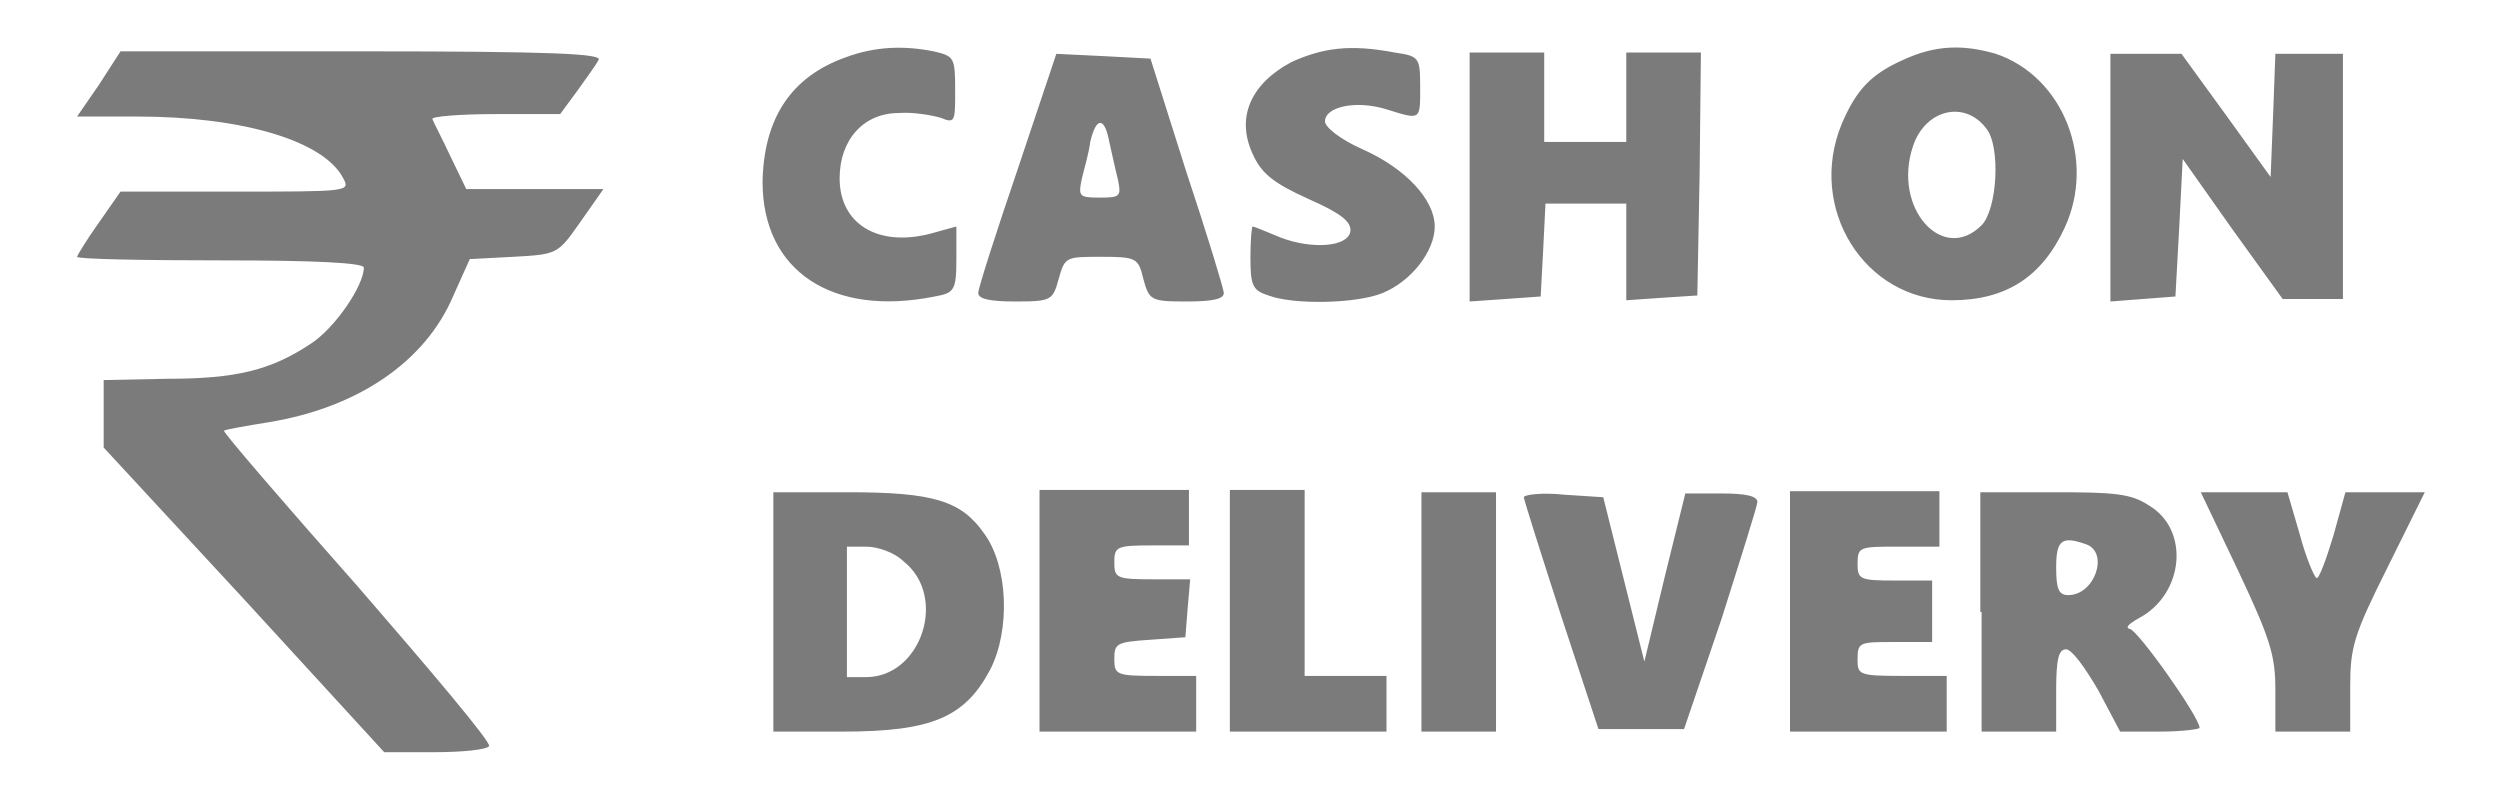 <?xml version="1.0" encoding="UTF-8"?>
<svg xmlns="http://www.w3.org/2000/svg" xmlns:xlink="http://www.w3.org/1999/xlink" width="47px" height="15px" viewBox="0 0 46 15" version="1.1">
  <g id="surface1">
    <path style=" stroke:none;fill-rule:nonzero;fill:rgb(48.235%,48.235%,48.235%);fill-opacity:1;" d="M 15.398 1.078 C 14.379 1.441 13.859 2.215 13.836 3.418 C 13.836 5.098 15.148 5.961 17.074 5.574 C 17.438 5.508 17.48 5.461 17.48 4.871 L 17.48 4.258 L 16.984 4.395 C 16.008 4.645 15.285 4.215 15.285 3.352 C 15.285 2.625 15.738 2.125 16.395 2.125 C 16.664 2.102 17.027 2.168 17.188 2.215 C 17.457 2.328 17.457 2.281 17.457 1.691 C 17.457 1.078 17.438 1.055 17.051 0.965 C 16.484 0.852 15.941 0.875 15.398 1.078 Z M 23.777 1.168 C 23.008 1.578 22.734 2.215 23.051 2.895 C 23.211 3.258 23.438 3.441 24.094 3.738 C 24.707 4.008 24.91 4.168 24.887 4.352 C 24.84 4.645 24.16 4.691 23.574 4.465 C 23.301 4.352 23.074 4.258 23.051 4.258 C 23.031 4.258 23.008 4.508 23.008 4.848 C 23.008 5.371 23.051 5.461 23.348 5.555 C 23.82 5.734 25 5.711 25.496 5.508 C 26.043 5.281 26.473 4.715 26.473 4.258 C 26.473 3.758 25.93 3.168 25.113 2.805 C 24.707 2.625 24.41 2.395 24.41 2.281 C 24.41 2.012 24.977 1.875 25.566 2.055 C 26.223 2.262 26.199 2.262 26.199 1.625 C 26.199 1.078 26.176 1.055 25.723 0.988 C 24.887 0.828 24.367 0.898 23.777 1.168 Z M 35.281 1.125 C 34.668 1.398 34.398 1.691 34.125 2.328 C 33.469 3.918 34.555 5.645 36.188 5.645 C 37.207 5.645 37.887 5.211 38.316 4.281 C 38.906 3.008 38.293 1.441 37.023 1.012 C 36.391 0.828 35.871 0.852 35.281 1.125 Z M 36.844 2.418 C 37.117 2.758 37.047 3.941 36.754 4.234 C 36.027 4.965 35.078 3.918 35.461 2.758 C 35.688 2.055 36.438 1.875 36.844 2.418 Z M 1.355 1.602 L 0.949 2.191 L 2.082 2.191 C 4.051 2.191 5.59 2.645 5.953 3.352 C 6.09 3.602 6.043 3.602 3.914 3.602 L 1.766 3.602 L 1.355 4.191 C 1.129 4.508 0.949 4.805 0.949 4.828 C 0.949 4.871 2.172 4.895 3.645 4.895 C 5.434 4.895 6.34 4.941 6.34 5.031 C 6.34 5.371 5.797 6.168 5.344 6.461 C 4.594 6.961 3.938 7.121 2.648 7.121 L 1.449 7.145 L 1.449 8.414 L 4.098 11.277 L 6.723 14.141 L 7.676 14.141 C 8.195 14.141 8.648 14.094 8.695 14.027 C 8.738 13.957 7.605 12.617 6.227 11.027 C 4.82 9.438 3.688 8.121 3.711 8.098 C 3.734 8.074 4.121 8.008 4.551 7.938 C 6.227 7.664 7.492 6.801 8.016 5.574 L 8.332 4.871 L 9.148 4.828 C 9.984 4.781 9.984 4.781 10.414 4.168 L 10.844 3.555 L 8.266 3.555 L 7.969 2.941 C 7.812 2.602 7.652 2.305 7.629 2.238 C 7.605 2.191 8.129 2.145 8.809 2.145 L 10.031 2.145 L 10.348 1.715 C 10.508 1.488 10.711 1.215 10.754 1.125 C 10.824 1.012 9.918 0.965 6.316 0.965 L 1.766 0.965 Z M 18.637 3.168 C 18.227 4.371 17.891 5.418 17.891 5.508 C 17.891 5.621 18.113 5.668 18.59 5.668 C 19.27 5.668 19.293 5.645 19.406 5.234 C 19.52 4.828 19.543 4.828 20.199 4.828 C 20.855 4.828 20.902 4.848 20.992 5.234 C 21.105 5.645 21.129 5.668 21.805 5.668 C 22.305 5.668 22.508 5.621 22.508 5.508 C 22.508 5.441 22.191 4.395 21.805 3.238 L 21.129 1.102 L 20.242 1.055 L 19.359 1.012 Z M 20.355 2.668 C 20.402 2.875 20.469 3.191 20.516 3.371 C 20.582 3.691 20.562 3.715 20.176 3.715 C 19.789 3.715 19.77 3.691 19.836 3.371 C 19.883 3.168 19.973 2.875 19.996 2.668 C 20.109 2.191 20.266 2.191 20.355 2.668 Z M 27.129 3.352 L 27.129 5.668 L 27.809 5.621 L 28.465 5.574 L 28.512 4.691 L 28.555 3.828 L 30.074 3.828 L 30.074 5.645 L 30.75 5.598 L 31.41 5.555 L 31.453 3.258 L 31.477 0.988 L 30.074 0.988 L 30.074 2.668 L 28.531 2.668 L 28.531 0.988 L 27.129 0.988 Z M 39.176 3.352 L 39.176 5.668 L 39.789 5.621 L 40.398 5.574 L 40.469 4.281 L 40.535 2.988 L 41.465 4.305 L 42.414 5.621 L 43.547 5.621 L 43.547 1.012 L 42.277 1.012 L 42.234 2.168 L 42.188 3.328 L 41.352 2.168 L 40.512 1.012 L 39.176 1.012 Z M 14.039 11.504 L 14.039 13.754 L 15.352 13.754 C 17.027 13.754 17.641 13.48 18.113 12.594 C 18.5 11.844 18.453 10.641 18 10.027 C 17.57 9.414 17.051 9.254 15.441 9.254 L 14.039 9.254 Z M 16.484 10.551 C 17.324 11.211 16.824 12.73 15.781 12.73 L 15.422 12.73 L 15.422 10.277 L 15.781 10.277 C 16.008 10.277 16.324 10.391 16.484 10.551 Z M 19.043 11.504 L 19.043 13.754 L 21.988 13.754 L 21.988 12.707 L 21.219 12.707 C 20.492 12.707 20.449 12.684 20.449 12.391 C 20.449 12.094 20.492 12.07 21.129 12.027 L 21.785 11.98 L 21.828 11.438 L 21.875 10.891 L 21.172 10.891 C 20.492 10.891 20.449 10.867 20.449 10.574 C 20.449 10.277 20.492 10.254 21.148 10.254 L 21.852 10.254 L 21.852 9.211 L 19.043 9.211 Z M 22.621 11.504 L 22.621 13.754 L 25.566 13.754 L 25.566 12.707 L 24.027 12.707 L 24.027 9.211 L 22.621 9.211 Z M 26.223 11.504 L 26.223 13.754 L 27.625 13.754 L 27.625 9.254 L 26.223 9.254 Z M 28.148 9.348 C 28.148 9.391 28.465 10.391 28.848 11.574 L 29.551 13.707 L 31.16 13.707 L 31.863 11.641 C 32.223 10.504 32.539 9.504 32.539 9.438 C 32.539 9.324 32.316 9.277 31.863 9.277 L 31.184 9.277 L 30.797 10.844 L 30.414 12.438 L 30.027 10.891 L 29.641 9.348 L 28.918 9.301 C 28.488 9.254 28.148 9.301 28.148 9.348 Z M 33.152 11.504 L 33.152 13.754 L 36.098 13.754 L 36.098 12.707 L 35.258 12.707 C 34.441 12.707 34.422 12.684 34.422 12.391 C 34.422 12.07 34.465 12.07 35.121 12.07 L 35.824 12.07 L 35.824 10.914 L 35.121 10.914 C 34.465 10.914 34.422 10.891 34.422 10.598 C 34.422 10.277 34.465 10.277 35.191 10.277 L 35.961 10.277 L 35.961 9.234 L 33.152 9.234 Z M 36.754 11.504 L 36.754 13.754 L 38.156 13.754 L 38.156 12.98 C 38.156 12.391 38.203 12.207 38.34 12.207 C 38.453 12.207 38.699 12.551 38.949 12.98 L 39.359 13.754 L 40.105 13.754 C 40.535 13.754 40.852 13.707 40.852 13.684 C 40.852 13.48 39.676 11.824 39.539 11.824 C 39.449 11.801 39.516 11.73 39.719 11.617 C 40.559 11.164 40.672 9.961 39.902 9.504 C 39.562 9.277 39.246 9.254 38.113 9.254 L 36.73 9.254 L 36.73 11.504 Z M 38.723 10.234 C 39.152 10.391 38.883 11.188 38.383 11.188 C 38.203 11.188 38.156 11.074 38.156 10.664 C 38.156 10.141 38.27 10.074 38.723 10.234 Z M 41.578 10.73 C 42.188 12.027 42.277 12.32 42.277 12.98 L 42.277 13.754 L 43.684 13.754 L 43.684 12.914 C 43.684 12.164 43.75 11.938 44.387 10.664 L 45.086 9.254 L 43.594 9.254 L 43.367 10.074 C 43.23 10.527 43.094 10.891 43.051 10.867 C 43.004 10.844 42.844 10.461 42.73 10.027 L 42.504 9.254 L 40.875 9.254 Z M 41.578 10.73 "></path>
  </g>
</svg>
